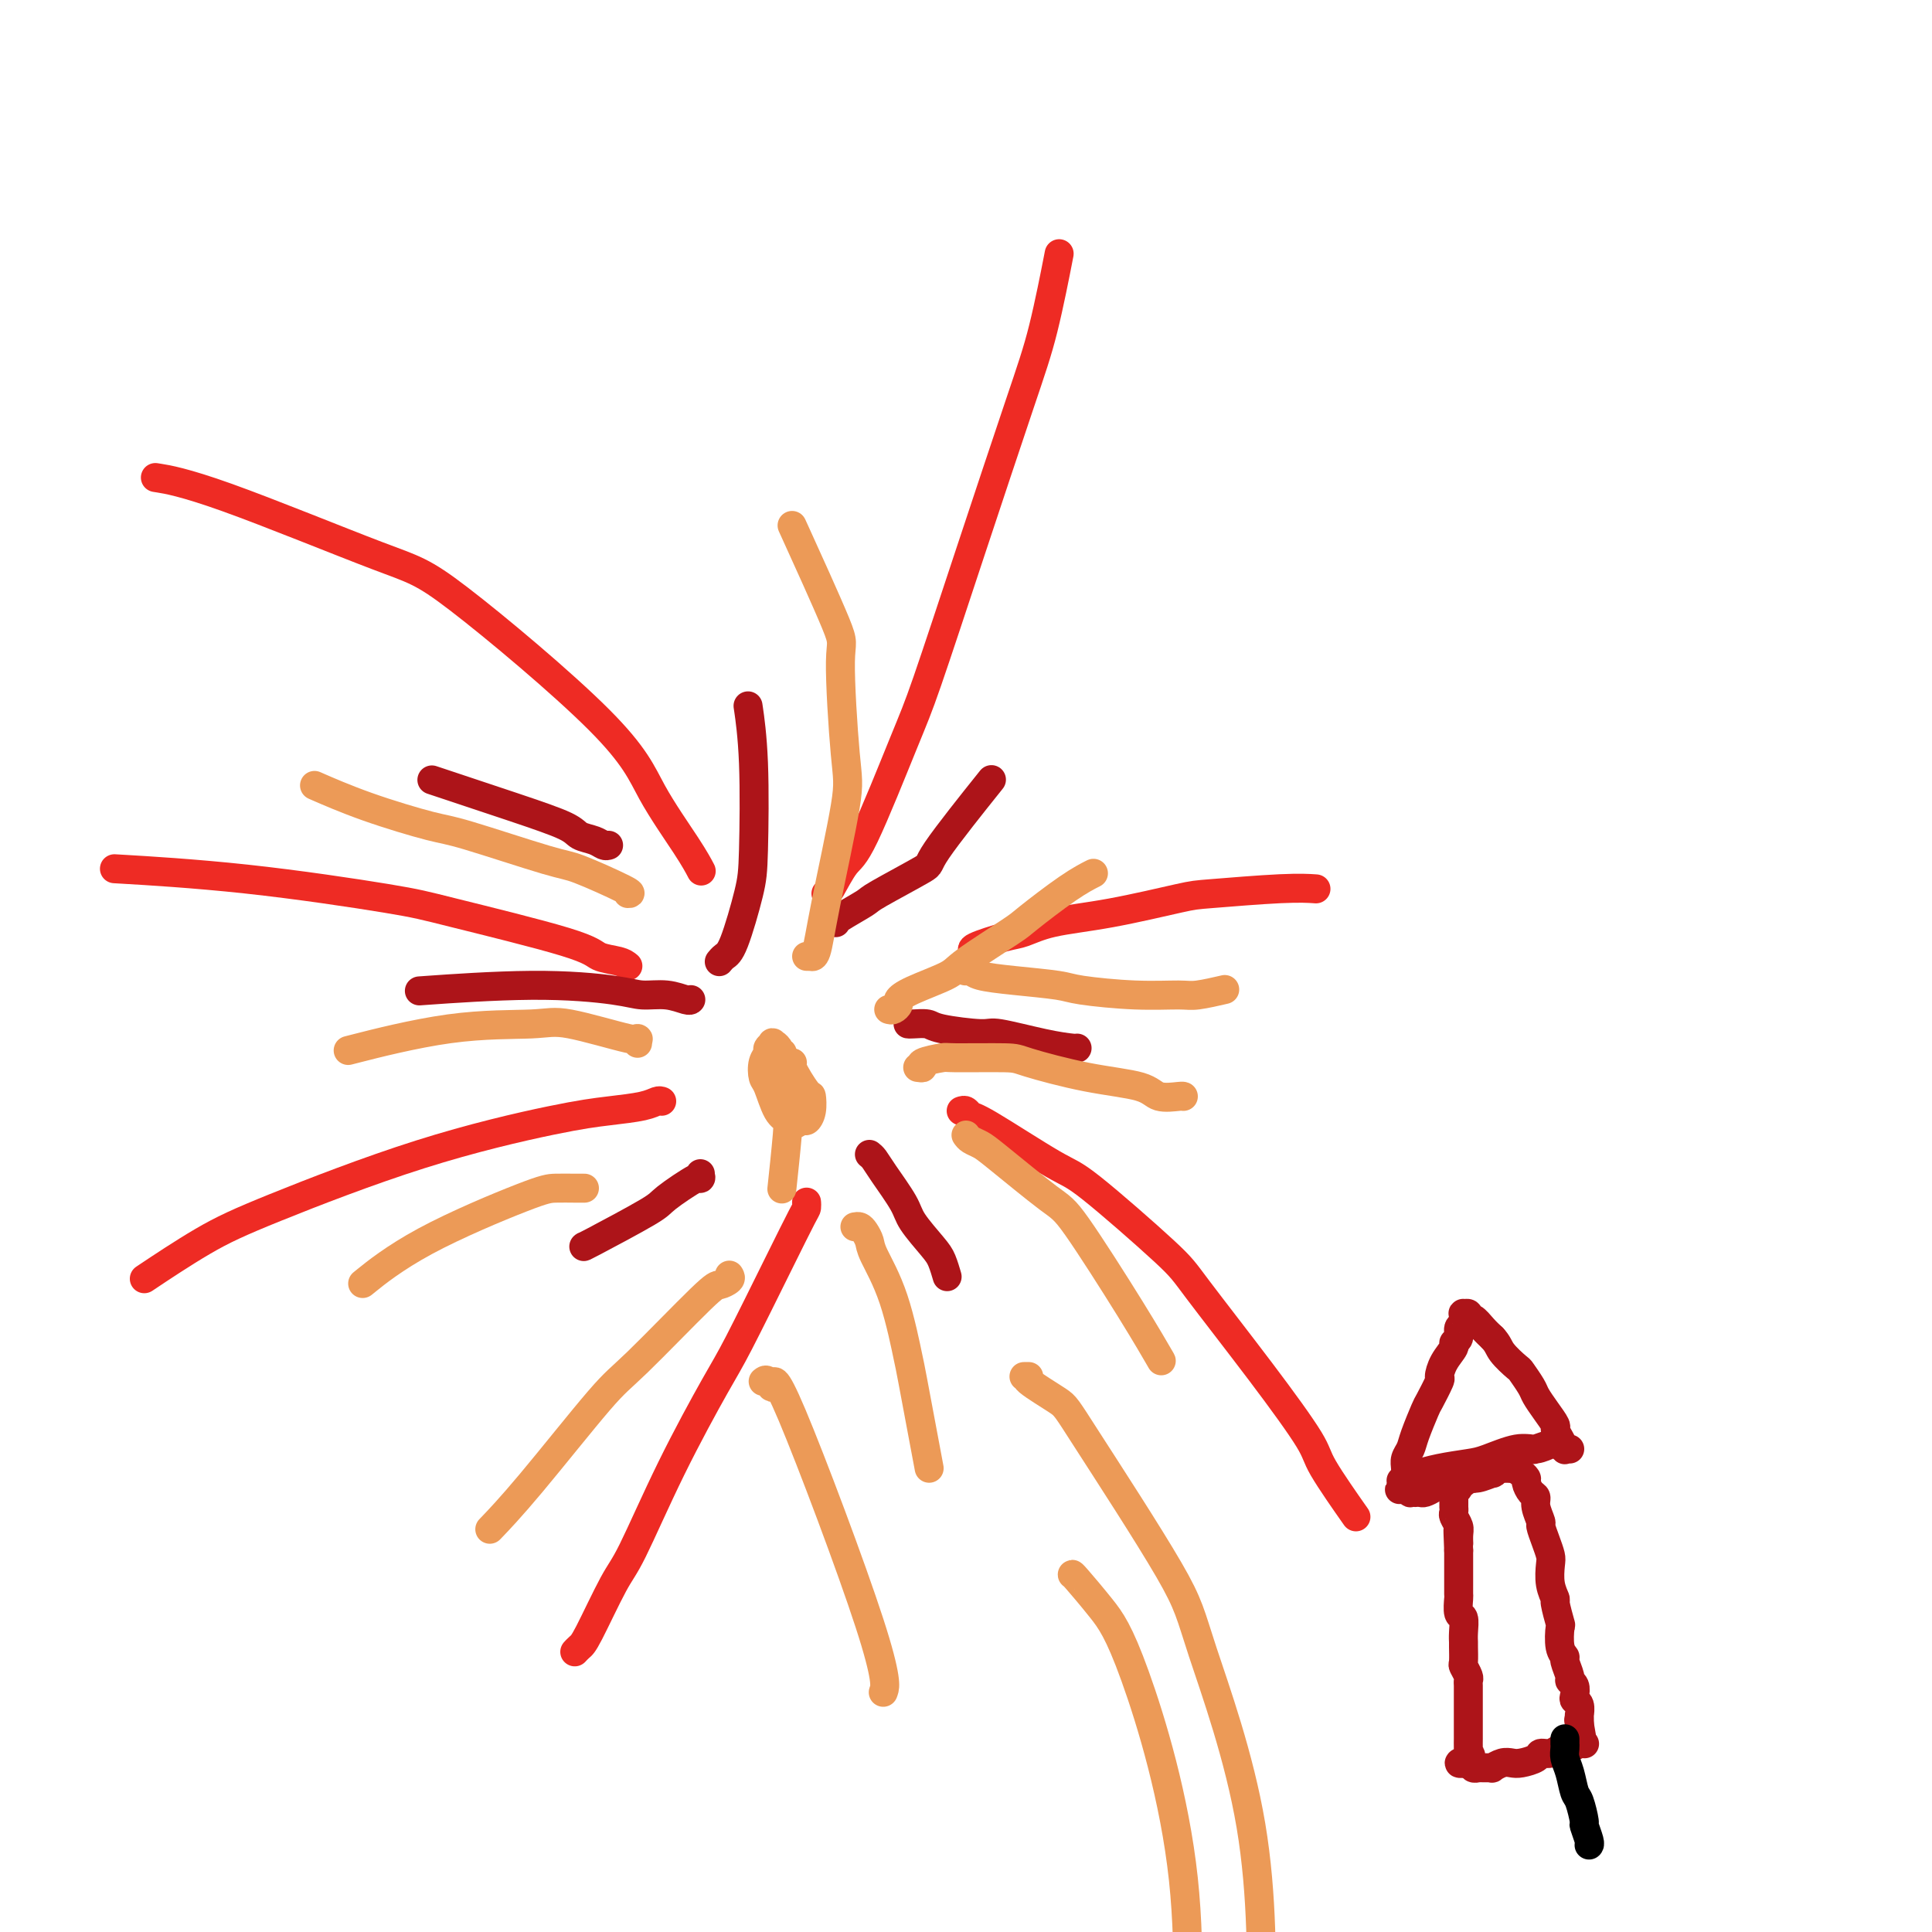 <svg viewBox='0 0 400 400' version='1.1' xmlns='http://www.w3.org/2000/svg' xmlns:xlink='http://www.w3.org/1999/xlink'><g fill='none' stroke='#EE2B24' stroke-width='6' stroke-linecap='round' stroke-linejoin='round'><path d='M145,180c0.159,0.303 0.318,0.607 0,0c-0.318,-0.607 -1.115,-2.124 -3,-5c-1.885,-2.876 -4.860,-7.109 -7,-11c-2.140,-3.891 -3.447,-7.439 -11,-15c-7.553,-7.561 -21.353,-19.137 -29,-25c-7.647,-5.863 -9.143,-6.015 -17,-9c-7.857,-2.985 -22.077,-8.804 -31,-12c-8.923,-3.196 -12.549,-3.770 -14,-4c-1.451,-0.230 -0.725,-0.115 0,0'/><path d='M171,185c0.146,0.099 0.293,0.199 1,-1c0.707,-1.199 1.976,-3.695 3,-5c1.024,-1.305 1.803,-1.419 4,-6c2.197,-4.581 5.812,-13.630 8,-19c2.188,-5.370 2.947,-7.063 5,-13c2.053,-5.937 5.398,-16.118 9,-27c3.602,-10.882 7.460,-22.463 10,-30c2.540,-7.537 3.761,-11.029 5,-16c1.239,-4.971 2.497,-11.420 3,-14c0.503,-2.580 0.252,-1.290 0,0'/><path d='M202,197c-0.588,-0.213 -1.177,-0.426 0,-1c1.177,-0.574 4.118,-1.509 6,-2c1.882,-0.491 2.703,-0.537 4,-1c1.297,-0.463 3.069,-1.343 6,-2c2.931,-0.657 7.021,-1.090 12,-2c4.979,-0.910 10.848,-2.296 14,-3c3.152,-0.704 3.587,-0.725 7,-1c3.413,-0.275 9.803,-0.805 14,-1c4.197,-0.195 6.199,-0.056 7,0c0.801,0.056 0.400,0.028 0,0'/><path d='M199,230c0.334,-0.114 0.669,-0.227 1,0c0.331,0.227 0.659,0.795 1,1c0.341,0.205 0.695,0.046 4,2c3.305,1.954 9.562,6.021 13,8c3.438,1.979 4.056,1.871 8,5c3.944,3.129 11.212,9.496 15,13c3.788,3.504 4.095,4.145 7,8c2.905,3.855 8.408,10.922 13,17c4.592,6.078 8.272,11.165 10,14c1.728,2.835 1.504,3.417 3,6c1.496,2.583 4.713,7.167 6,9c1.287,1.833 0.643,0.917 0,0'/><path d='M167,249c-0.005,-0.102 -0.011,-0.205 0,0c0.011,0.205 0.037,0.716 0,1c-0.037,0.284 -0.138,0.341 -1,2c-0.862,1.659 -2.485,4.920 -5,10c-2.515,5.080 -5.920,11.980 -8,16c-2.080,4.020 -2.833,5.161 -5,9c-2.167,3.839 -5.746,10.376 -9,17c-3.254,6.624 -6.182,13.334 -8,17c-1.818,3.666 -2.526,4.289 -4,7c-1.474,2.711 -3.715,7.510 -5,10c-1.285,2.490 -1.615,2.670 -2,3c-0.385,0.330 -0.824,0.808 -1,1c-0.176,0.192 -0.088,0.096 0,0'/><path d='M137,228c-0.241,-0.090 -0.482,-0.179 -1,0c-0.518,0.179 -1.313,0.627 -3,1c-1.687,0.373 -4.265,0.672 -7,1c-2.735,0.328 -5.628,0.684 -12,2c-6.372,1.316 -16.224,3.590 -27,7c-10.776,3.410 -22.476,7.955 -30,11c-7.524,3.045 -10.872,4.589 -15,7c-4.128,2.411 -9.037,5.689 -11,7c-1.963,1.311 -0.982,0.656 0,0'/><path d='M130,200c-0.435,-0.356 -0.870,-0.712 -2,-1c-1.130,-0.288 -2.954,-0.507 -4,-1c-1.046,-0.493 -1.314,-1.260 -7,-3c-5.686,-1.740 -16.792,-4.452 -23,-6c-6.208,-1.548 -7.520,-1.930 -14,-3c-6.480,-1.070 -18.129,-2.826 -29,-4c-10.871,-1.174 -20.963,-1.764 -25,-2c-4.037,-0.236 -2.018,-0.118 0,0'/></g>
<g fill='none' stroke='#AD1419' stroke-width='6' stroke-linecap='round' stroke-linejoin='round'><path d='M145,243c-0.059,0.532 -0.118,1.064 0,1c0.118,-0.064 0.414,-0.725 -1,0c-1.414,0.725 -4.536,2.835 -6,4c-1.464,1.165 -1.269,1.384 -4,3c-2.731,1.616 -8.389,4.627 -11,6c-2.611,1.373 -2.175,1.106 -2,1c0.175,-0.106 0.087,-0.053 0,0'/><path d='M180,239c0.309,0.242 0.618,0.484 1,1c0.382,0.516 0.837,1.306 2,3c1.163,1.694 3.033,4.293 4,6c0.967,1.707 1.030,2.521 2,4c0.970,1.479 2.848,3.623 4,5c1.152,1.377 1.579,1.986 2,3c0.421,1.014 0.834,2.433 1,3c0.166,0.567 0.083,0.284 0,0'/><path d='M188,212c0.113,0.021 0.226,0.042 1,0c0.774,-0.042 2.207,-0.148 3,0c0.793,0.148 0.944,0.551 3,1c2.056,0.449 6.015,0.943 8,1c1.985,0.057 1.996,-0.325 4,0c2.004,0.325 6.001,1.355 9,2c2.999,0.645 5.000,0.904 6,1c1.000,0.096 1.000,0.027 1,0c-0.000,-0.027 -0.000,-0.014 0,0'/><path d='M173,191c0.033,0.028 0.067,0.056 0,0c-0.067,-0.056 -0.234,-0.195 1,-1c1.234,-0.805 3.870,-2.274 5,-3c1.130,-0.726 0.753,-0.708 3,-2c2.247,-1.292 7.118,-3.893 9,-5c1.882,-1.107 0.776,-0.721 3,-4c2.224,-3.279 7.778,-10.223 10,-13c2.222,-2.777 1.111,-1.389 0,0'/><path d='M149,199c-0.075,0.093 -0.150,0.185 0,0c0.150,-0.185 0.524,-0.649 1,-1c0.476,-0.351 1.052,-0.589 2,-3c0.948,-2.411 2.268,-6.994 3,-10c0.732,-3.006 0.877,-4.435 1,-9c0.123,-4.565 0.226,-12.268 0,-18c-0.226,-5.732 -0.779,-9.495 -1,-11c-0.221,-1.505 -0.111,-0.753 0,0'/><path d='M126,175c-0.278,0.093 -0.556,0.187 -1,0c-0.444,-0.187 -1.053,-0.653 -2,-1c-0.947,-0.347 -2.232,-0.574 -3,-1c-0.768,-0.426 -1.020,-1.052 -3,-2c-1.980,-0.948 -5.687,-2.217 -11,-4c-5.313,-1.783 -12.232,-4.081 -15,-5c-2.768,-0.919 -1.384,-0.460 0,0'/><path d='M143,207c0.026,-0.032 0.052,-0.064 0,0c-0.052,0.064 -0.183,0.223 -1,0c-0.817,-0.223 -2.320,-0.826 -4,-1c-1.680,-0.174 -3.536,0.083 -5,0c-1.464,-0.083 -2.537,-0.507 -6,-1c-3.463,-0.493 -9.317,-1.056 -17,-1c-7.683,0.056 -17.195,0.730 -21,1c-3.805,0.270 -1.902,0.135 0,0'/><path d='M328,361c0.059,0.030 0.119,0.059 0,0c-0.119,-0.059 -0.416,-0.208 -1,0c-0.584,0.208 -1.456,0.773 -2,1c-0.544,0.227 -0.760,0.116 -1,0c-0.240,-0.116 -0.505,-0.238 -1,0c-0.495,0.238 -1.221,0.834 -2,1c-0.779,0.166 -1.612,-0.100 -2,0c-0.388,0.100 -0.332,0.567 -1,1c-0.668,0.433 -2.059,0.834 -3,1c-0.941,0.166 -1.432,0.097 -2,0c-0.568,-0.097 -1.213,-0.222 -2,0c-0.787,0.222 -1.718,0.792 -2,1c-0.282,0.208 0.083,0.056 0,0c-0.083,-0.056 -0.615,-0.014 -1,0c-0.385,0.014 -0.624,0.000 -1,0c-0.376,-0.000 -0.888,0.014 -1,0c-0.112,-0.014 0.176,-0.055 0,0c-0.176,0.055 -0.817,0.207 -1,0c-0.183,-0.207 0.090,-0.773 0,-1c-0.090,-0.227 -0.545,-0.113 -1,0'/><path d='M304,365c-3.713,0.455 -0.995,-0.408 0,-1c0.995,-0.592 0.267,-0.914 0,-1c-0.267,-0.086 -0.071,0.065 0,0c0.071,-0.065 0.019,-0.346 0,-1c-0.019,-0.654 -0.005,-1.680 0,-2c0.005,-0.320 0.001,0.065 0,0c-0.001,-0.065 -0.000,-0.581 0,-1c0.000,-0.419 0.000,-0.742 0,-1c-0.000,-0.258 -0.000,-0.451 0,-1c0.000,-0.549 -0.000,-1.456 0,-2c0.000,-0.544 0.000,-0.727 0,-1c-0.000,-0.273 -0.000,-0.637 0,-1c0.000,-0.363 0.001,-0.726 0,-1c-0.001,-0.274 -0.004,-0.459 0,-1c0.004,-0.541 0.015,-1.438 0,-2c-0.015,-0.562 -0.057,-0.788 0,-1c0.057,-0.212 0.211,-0.409 0,-1c-0.211,-0.591 -0.789,-1.574 -1,-2c-0.211,-0.426 -0.056,-0.293 0,-1c0.056,-0.707 0.011,-2.253 0,-3c-0.011,-0.747 0.011,-0.694 0,-1c-0.011,-0.306 -0.056,-0.969 0,-2c0.056,-1.031 0.211,-2.430 0,-3c-0.211,-0.570 -0.789,-0.313 -1,-1c-0.211,-0.687 -0.057,-2.320 0,-3c0.057,-0.680 0.015,-0.409 0,-1c-0.015,-0.591 -0.004,-2.045 0,-3c0.004,-0.955 0.001,-1.411 0,-2c-0.001,-0.589 -0.000,-1.311 0,-2c0.000,-0.689 0.000,-1.344 0,-2'/><path d='M302,321c-0.305,-7.224 -0.068,-3.283 0,-2c0.068,1.283 -0.034,-0.091 0,-1c0.034,-0.909 0.205,-1.353 0,-2c-0.205,-0.647 -0.787,-1.498 -1,-2c-0.213,-0.502 -0.057,-0.655 0,-1c0.057,-0.345 0.015,-0.881 0,-1c-0.015,-0.119 -0.004,0.179 0,0c0.004,-0.179 0.001,-0.837 0,-1c-0.001,-0.163 -0.001,0.167 0,0c0.001,-0.167 0.004,-0.832 0,-1c-0.004,-0.168 -0.016,0.161 0,0c0.016,-0.161 0.061,-0.813 0,-1c-0.061,-0.187 -0.227,0.090 0,0c0.227,-0.090 0.848,-0.546 1,-1c0.152,-0.454 -0.165,-0.905 0,-1c0.165,-0.095 0.813,0.167 1,0c0.187,-0.167 -0.088,-0.762 0,-1c0.088,-0.238 0.538,-0.120 1,0c0.462,0.120 0.936,0.242 1,0c0.064,-0.242 -0.281,-0.850 0,-1c0.281,-0.150 1.189,0.156 2,0c0.811,-0.156 1.527,-0.774 2,-1c0.473,-0.226 0.704,-0.061 1,0c0.296,0.061 0.657,0.016 1,0c0.343,-0.016 0.670,-0.005 1,0c0.330,0.005 0.665,0.002 1,0'/><path d='M313,304c1.863,-0.683 1.020,-0.391 1,0c-0.020,0.391 0.782,0.882 1,1c0.218,0.118 -0.148,-0.138 0,0c0.148,0.138 0.809,0.668 1,1c0.191,0.332 -0.088,0.464 0,1c0.088,0.536 0.545,1.476 1,2c0.455,0.524 0.909,0.632 1,1c0.091,0.368 -0.182,0.995 0,2c0.182,1.005 0.820,2.389 1,3c0.180,0.611 -0.096,0.449 0,1c0.096,0.551 0.566,1.816 1,3c0.434,1.184 0.833,2.289 1,3c0.167,0.711 0.101,1.029 0,2c-0.101,0.971 -0.237,2.597 0,4c0.237,1.403 0.847,2.585 1,3c0.153,0.415 -0.151,0.062 0,1c0.151,0.938 0.757,3.166 1,4c0.243,0.834 0.122,0.272 0,1c-0.122,0.728 -0.244,2.744 0,4c0.244,1.256 0.854,1.750 1,2c0.146,0.250 -0.171,0.256 0,1c0.171,0.744 0.829,2.227 1,3c0.171,0.773 -0.147,0.836 0,1c0.147,0.164 0.757,0.430 1,1c0.243,0.570 0.118,1.444 0,2c-0.118,0.556 -0.228,0.793 0,1c0.228,0.207 0.793,0.384 1,1c0.207,0.616 0.055,1.670 0,2c-0.055,0.330 -0.015,-0.065 0,0c0.015,0.065 0.004,0.590 0,1c-0.004,0.410 -0.002,0.705 0,1'/><path d='M327,357c0.933,5.444 0.267,1.556 0,0c-0.267,-1.556 -0.133,-0.778 0,0'/><path d='M307,303c0.307,0.112 0.614,0.223 1,0c0.386,-0.223 0.851,-0.781 1,-1c0.149,-0.219 -0.020,-0.097 0,0c0.020,0.097 0.227,0.171 1,0c0.773,-0.171 2.112,-0.585 3,-1c0.888,-0.415 1.324,-0.829 2,-1c0.676,-0.171 1.593,-0.098 2,0c0.407,0.098 0.306,0.223 1,0c0.694,-0.223 2.185,-0.793 3,-1c0.815,-0.207 0.956,-0.051 1,0c0.044,0.051 -0.008,-0.002 0,0c0.008,0.002 0.077,0.060 0,0c-0.077,-0.060 -0.300,-0.237 -1,0c-0.700,0.237 -1.877,0.889 -3,1c-1.123,0.111 -2.194,-0.320 -4,0c-1.806,0.320 -4.349,1.391 -6,2c-1.651,0.609 -2.412,0.755 -4,1c-1.588,0.245 -4.005,0.587 -6,1c-1.995,0.413 -3.568,0.895 -4,1c-0.432,0.105 0.276,-0.168 0,0c-0.276,0.168 -1.536,0.776 -2,1c-0.464,0.224 -0.133,0.064 0,0c0.133,-0.064 0.066,-0.032 0,0'/><path d='M292,306c-4.251,1.088 -0.378,0.307 1,0c1.378,-0.307 0.261,-0.139 1,0c0.739,0.139 3.336,0.248 5,0c1.664,-0.248 2.397,-0.852 3,-1c0.603,-0.148 1.075,0.161 2,0c0.925,-0.161 2.303,-0.790 3,-1c0.697,-0.210 0.713,0.000 1,0c0.287,-0.000 0.846,-0.211 1,0c0.154,0.211 -0.098,0.845 0,1c0.098,0.155 0.546,-0.170 0,0c-0.546,0.170 -2.085,0.833 -3,1c-0.915,0.167 -1.205,-0.162 -2,0c-0.795,0.162 -2.097,0.814 -3,1c-0.903,0.186 -1.409,-0.094 -2,0c-0.591,0.094 -1.268,0.561 -2,1c-0.732,0.439 -1.521,0.849 -2,1c-0.479,0.151 -0.650,0.041 -1,0c-0.350,-0.041 -0.881,-0.014 -1,0c-0.119,0.014 0.174,0.014 0,0c-0.174,-0.014 -0.816,-0.042 -1,0c-0.184,0.042 0.090,0.155 0,0c-0.090,-0.155 -0.545,-0.577 -1,-1'/><path d='M291,308c-2.475,0.682 -0.663,0.387 0,0c0.663,-0.387 0.177,-0.866 0,-1c-0.177,-0.134 -0.044,0.078 0,0c0.044,-0.078 -0.000,-0.444 0,-1c0.000,-0.556 0.046,-1.302 0,-2c-0.046,-0.698 -0.182,-1.350 0,-2c0.182,-0.650 0.683,-1.299 1,-2c0.317,-0.701 0.449,-1.453 1,-3c0.551,-1.547 1.523,-3.887 2,-5c0.477,-1.113 0.461,-0.998 1,-2c0.539,-1.002 1.632,-3.119 2,-4c0.368,-0.881 0.012,-0.525 0,-1c-0.012,-0.475 0.322,-1.780 1,-3c0.678,-1.220 1.702,-2.354 2,-3c0.298,-0.646 -0.130,-0.804 0,-1c0.130,-0.196 0.819,-0.430 1,-1c0.181,-0.570 -0.148,-1.477 0,-2c0.148,-0.523 0.771,-0.662 1,-1c0.229,-0.338 0.065,-0.876 0,-1c-0.065,-0.124 -0.032,0.167 0,0c0.032,-0.167 0.063,-0.793 0,-1c-0.063,-0.207 -0.221,0.003 0,0c0.221,-0.003 0.822,-0.219 1,0c0.178,0.219 -0.066,0.873 0,1c0.066,0.127 0.441,-0.274 1,0c0.559,0.274 1.303,1.221 2,2c0.697,0.779 1.349,1.389 2,2'/><path d='M309,277c1.207,1.276 1.226,1.965 2,3c0.774,1.035 2.304,2.415 3,3c0.696,0.585 0.558,0.374 1,1c0.442,0.626 1.463,2.089 2,3c0.537,0.911 0.592,1.269 1,2c0.408,0.731 1.171,1.836 2,3c0.829,1.164 1.724,2.389 2,3c0.276,0.611 -0.066,0.609 0,1c0.066,0.391 0.540,1.177 1,2c0.460,0.823 0.907,1.685 1,2c0.093,0.315 -0.167,0.085 0,0c0.167,-0.085 0.762,-0.024 1,0c0.238,0.024 0.119,0.012 0,0'/></g>
<g fill='none' stroke='#000000' stroke-width='6' stroke-linecap='round' stroke-linejoin='round'><path d='M324,360c0.002,0.441 0.003,0.882 0,1c-0.003,0.118 -0.012,-0.088 0,0c0.012,0.088 0.044,0.468 0,1c-0.044,0.532 -0.166,1.215 0,2c0.166,0.785 0.618,1.672 1,3c0.382,1.328 0.695,3.098 1,4c0.305,0.902 0.604,0.935 1,2c0.396,1.065 0.891,3.161 1,4c0.109,0.839 -0.167,0.421 0,1c0.167,0.579 0.777,2.155 1,3c0.223,0.845 0.060,0.958 0,1c-0.060,0.042 -0.017,0.012 0,0c0.017,-0.012 0.009,-0.006 0,0'/></g>
<g fill='none' stroke='#EC9A57' stroke-width='6' stroke-linecap='round' stroke-linejoin='round'><path d='M151,264c0.200,0.304 0.401,0.607 0,1c-0.401,0.393 -1.402,0.875 -2,1c-0.598,0.125 -0.792,-0.106 -4,3c-3.208,3.106 -9.432,9.548 -13,13c-3.568,3.452 -4.482,3.915 -8,8c-3.518,4.085 -9.639,11.792 -14,17c-4.361,5.208 -6.960,7.917 -8,9c-1.040,1.083 -0.520,0.542 0,0'/><path d='M121,246c-0.468,0.005 -0.936,0.009 -2,0c-1.064,-0.009 -2.724,-0.033 -4,0c-1.276,0.033 -2.167,0.122 -7,2c-4.833,1.878 -13.609,5.544 -20,9c-6.391,3.456 -10.397,6.702 -12,8c-1.603,1.298 -0.801,0.649 0,0'/><path d='M177,254c0.339,-0.064 0.677,-0.128 1,0c0.323,0.128 0.630,0.450 1,1c0.370,0.550 0.804,1.330 1,2c0.196,0.670 0.155,1.230 1,3c0.845,1.770 2.577,4.751 4,9c1.423,4.249 2.536,9.768 3,12c0.464,2.232 0.279,1.178 1,5c0.721,3.822 2.349,12.521 3,16c0.651,3.479 0.326,1.740 0,0'/><path d='M200,235c0.244,0.340 0.488,0.680 1,1c0.512,0.320 1.293,0.619 2,1c0.707,0.381 1.339,0.842 4,3c2.661,2.158 7.351,6.012 10,8c2.649,1.988 3.256,2.110 6,6c2.744,3.890 7.623,11.547 11,17c3.377,5.453 5.250,8.701 6,10c0.750,1.299 0.375,0.650 0,0'/><path d='M190,221c0.540,0.083 1.080,0.165 1,0c-0.080,-0.165 -0.780,-0.579 0,-1c0.780,-0.421 3.039,-0.849 4,-1c0.961,-0.151 0.624,-0.025 3,0c2.376,0.025 7.463,-0.053 10,0c2.537,0.053 2.522,0.235 5,1c2.478,0.765 7.449,2.114 12,3c4.551,0.886 8.684,1.309 11,2c2.316,0.691 2.817,1.649 4,2c1.183,0.351 3.049,0.094 4,0c0.951,-0.094 0.986,-0.027 1,0c0.014,0.027 0.007,0.013 0,0'/><path d='M200,201c-0.091,0.024 -0.183,0.048 0,0c0.183,-0.048 0.640,-0.168 1,0c0.360,0.168 0.623,0.623 2,1c1.377,0.377 3.867,0.675 7,1c3.133,0.325 6.909,0.677 9,1c2.091,0.323 2.498,0.619 5,1c2.502,0.381 7.099,0.848 11,1c3.901,0.152 7.108,-0.011 9,0c1.892,0.011 2.471,0.195 4,0c1.529,-0.195 4.008,-0.770 5,-1c0.992,-0.230 0.496,-0.115 0,0'/><path d='M167,198c0.445,0.011 0.890,0.022 1,0c0.110,-0.022 -0.117,-0.077 0,0c0.117,0.077 0.576,0.285 1,-1c0.424,-1.285 0.811,-4.065 2,-10c1.189,-5.935 3.179,-15.026 4,-20c0.821,-4.974 0.474,-5.830 0,-11c-0.474,-5.170 -1.076,-14.654 -1,-19c0.076,-4.346 0.828,-3.555 -1,-8c-1.828,-4.445 -6.237,-14.127 -8,-18c-1.763,-3.873 -0.882,-1.936 0,0'/><path d='M130,185c0.503,0.008 1.006,0.015 -1,-1c-2.006,-1.015 -6.520,-3.054 -9,-4c-2.480,-0.946 -2.925,-0.801 -7,-2c-4.075,-1.199 -11.780,-3.744 -16,-5c-4.220,-1.256 -4.956,-1.223 -8,-2c-3.044,-0.777 -8.396,-2.363 -13,-4c-4.604,-1.637 -8.458,-3.325 -10,-4c-1.542,-0.675 -0.771,-0.338 0,0'/><path d='M132,216c-0.099,-0.514 -0.197,-1.028 0,-1c0.197,0.028 0.691,0.597 -2,0c-2.691,-0.597 -8.566,-2.359 -12,-3c-3.434,-0.641 -4.426,-0.162 -8,0c-3.574,0.162 -9.732,0.005 -17,1c-7.268,0.995 -15.648,3.141 -19,4c-3.352,0.859 -1.676,0.429 0,0'/><path d='M184,209c0.299,0.094 0.598,0.187 1,0c0.402,-0.187 0.905,-0.655 1,-1c0.095,-0.345 -0.220,-0.569 0,-1c0.220,-0.431 0.974,-1.070 3,-2c2.026,-0.930 5.325,-2.150 7,-3c1.675,-0.850 1.728,-1.332 4,-3c2.272,-1.668 6.763,-4.524 9,-6c2.237,-1.476 2.218,-1.571 4,-3c1.782,-1.429 5.364,-4.192 8,-6c2.636,-1.808 4.324,-2.659 5,-3c0.676,-0.341 0.338,-0.170 0,0'/><path d='M161,218c0.489,-0.080 0.979,-0.161 1,0c0.021,0.161 -0.425,0.562 0,1c0.425,0.438 1.723,0.911 2,1c0.277,0.089 -0.465,-0.207 0,1c0.465,1.207 2.137,3.916 3,5c0.863,1.084 0.918,0.544 1,1c0.082,0.456 0.192,1.909 0,3c-0.192,1.091 -0.684,1.820 -1,2c-0.316,0.180 -0.455,-0.190 -1,0c-0.545,0.190 -1.494,0.939 -2,1c-0.506,0.061 -0.567,-0.568 -1,-1c-0.433,-0.432 -1.236,-0.669 -2,-2c-0.764,-1.331 -1.488,-3.757 -2,-5c-0.512,-1.243 -0.812,-1.303 -1,-2c-0.188,-0.697 -0.262,-2.030 0,-3c0.262,-0.970 0.861,-1.578 1,-2c0.139,-0.422 -0.184,-0.657 0,-1c0.184,-0.343 0.873,-0.794 1,-1c0.127,-0.206 -0.309,-0.165 0,0c0.309,0.165 1.365,0.456 2,3c0.635,2.544 0.851,7.342 1,10c0.149,2.658 0.233,3.177 0,6c-0.233,2.823 -0.781,7.949 -1,10c-0.219,2.051 -0.110,1.025 0,0'/><path d='M212,285c0.590,-0.004 1.181,-0.008 1,0c-0.181,0.008 -1.132,0.027 0,1c1.132,0.973 4.349,2.900 6,4c1.651,1.100 1.735,1.373 6,8c4.265,6.627 12.709,19.608 17,27c4.291,7.392 4.428,9.195 7,17c2.572,7.805 7.579,21.614 10,36c2.421,14.386 2.257,29.351 2,39c-0.257,9.649 -0.608,13.982 -1,19c-0.392,5.018 -0.826,10.719 -1,13c-0.174,2.281 -0.087,1.140 0,0'/><path d='M222,326c-0.012,-0.085 -0.025,-0.171 1,1c1.025,1.171 3.087,3.598 5,6c1.913,2.402 3.678,4.778 7,14c3.322,9.222 8.202,25.291 10,42c1.798,16.709 0.514,34.060 0,41c-0.514,6.940 -0.257,3.470 0,0'/><path d='M158,286c0.307,-0.250 0.615,-0.501 1,0c0.385,0.501 0.849,1.753 1,1c0.151,-0.753 -0.011,-3.511 4,6c4.011,9.511 12.195,31.291 16,43c3.805,11.709 3.230,13.345 3,14c-0.230,0.655 -0.115,0.327 0,0'/></g>
</svg>